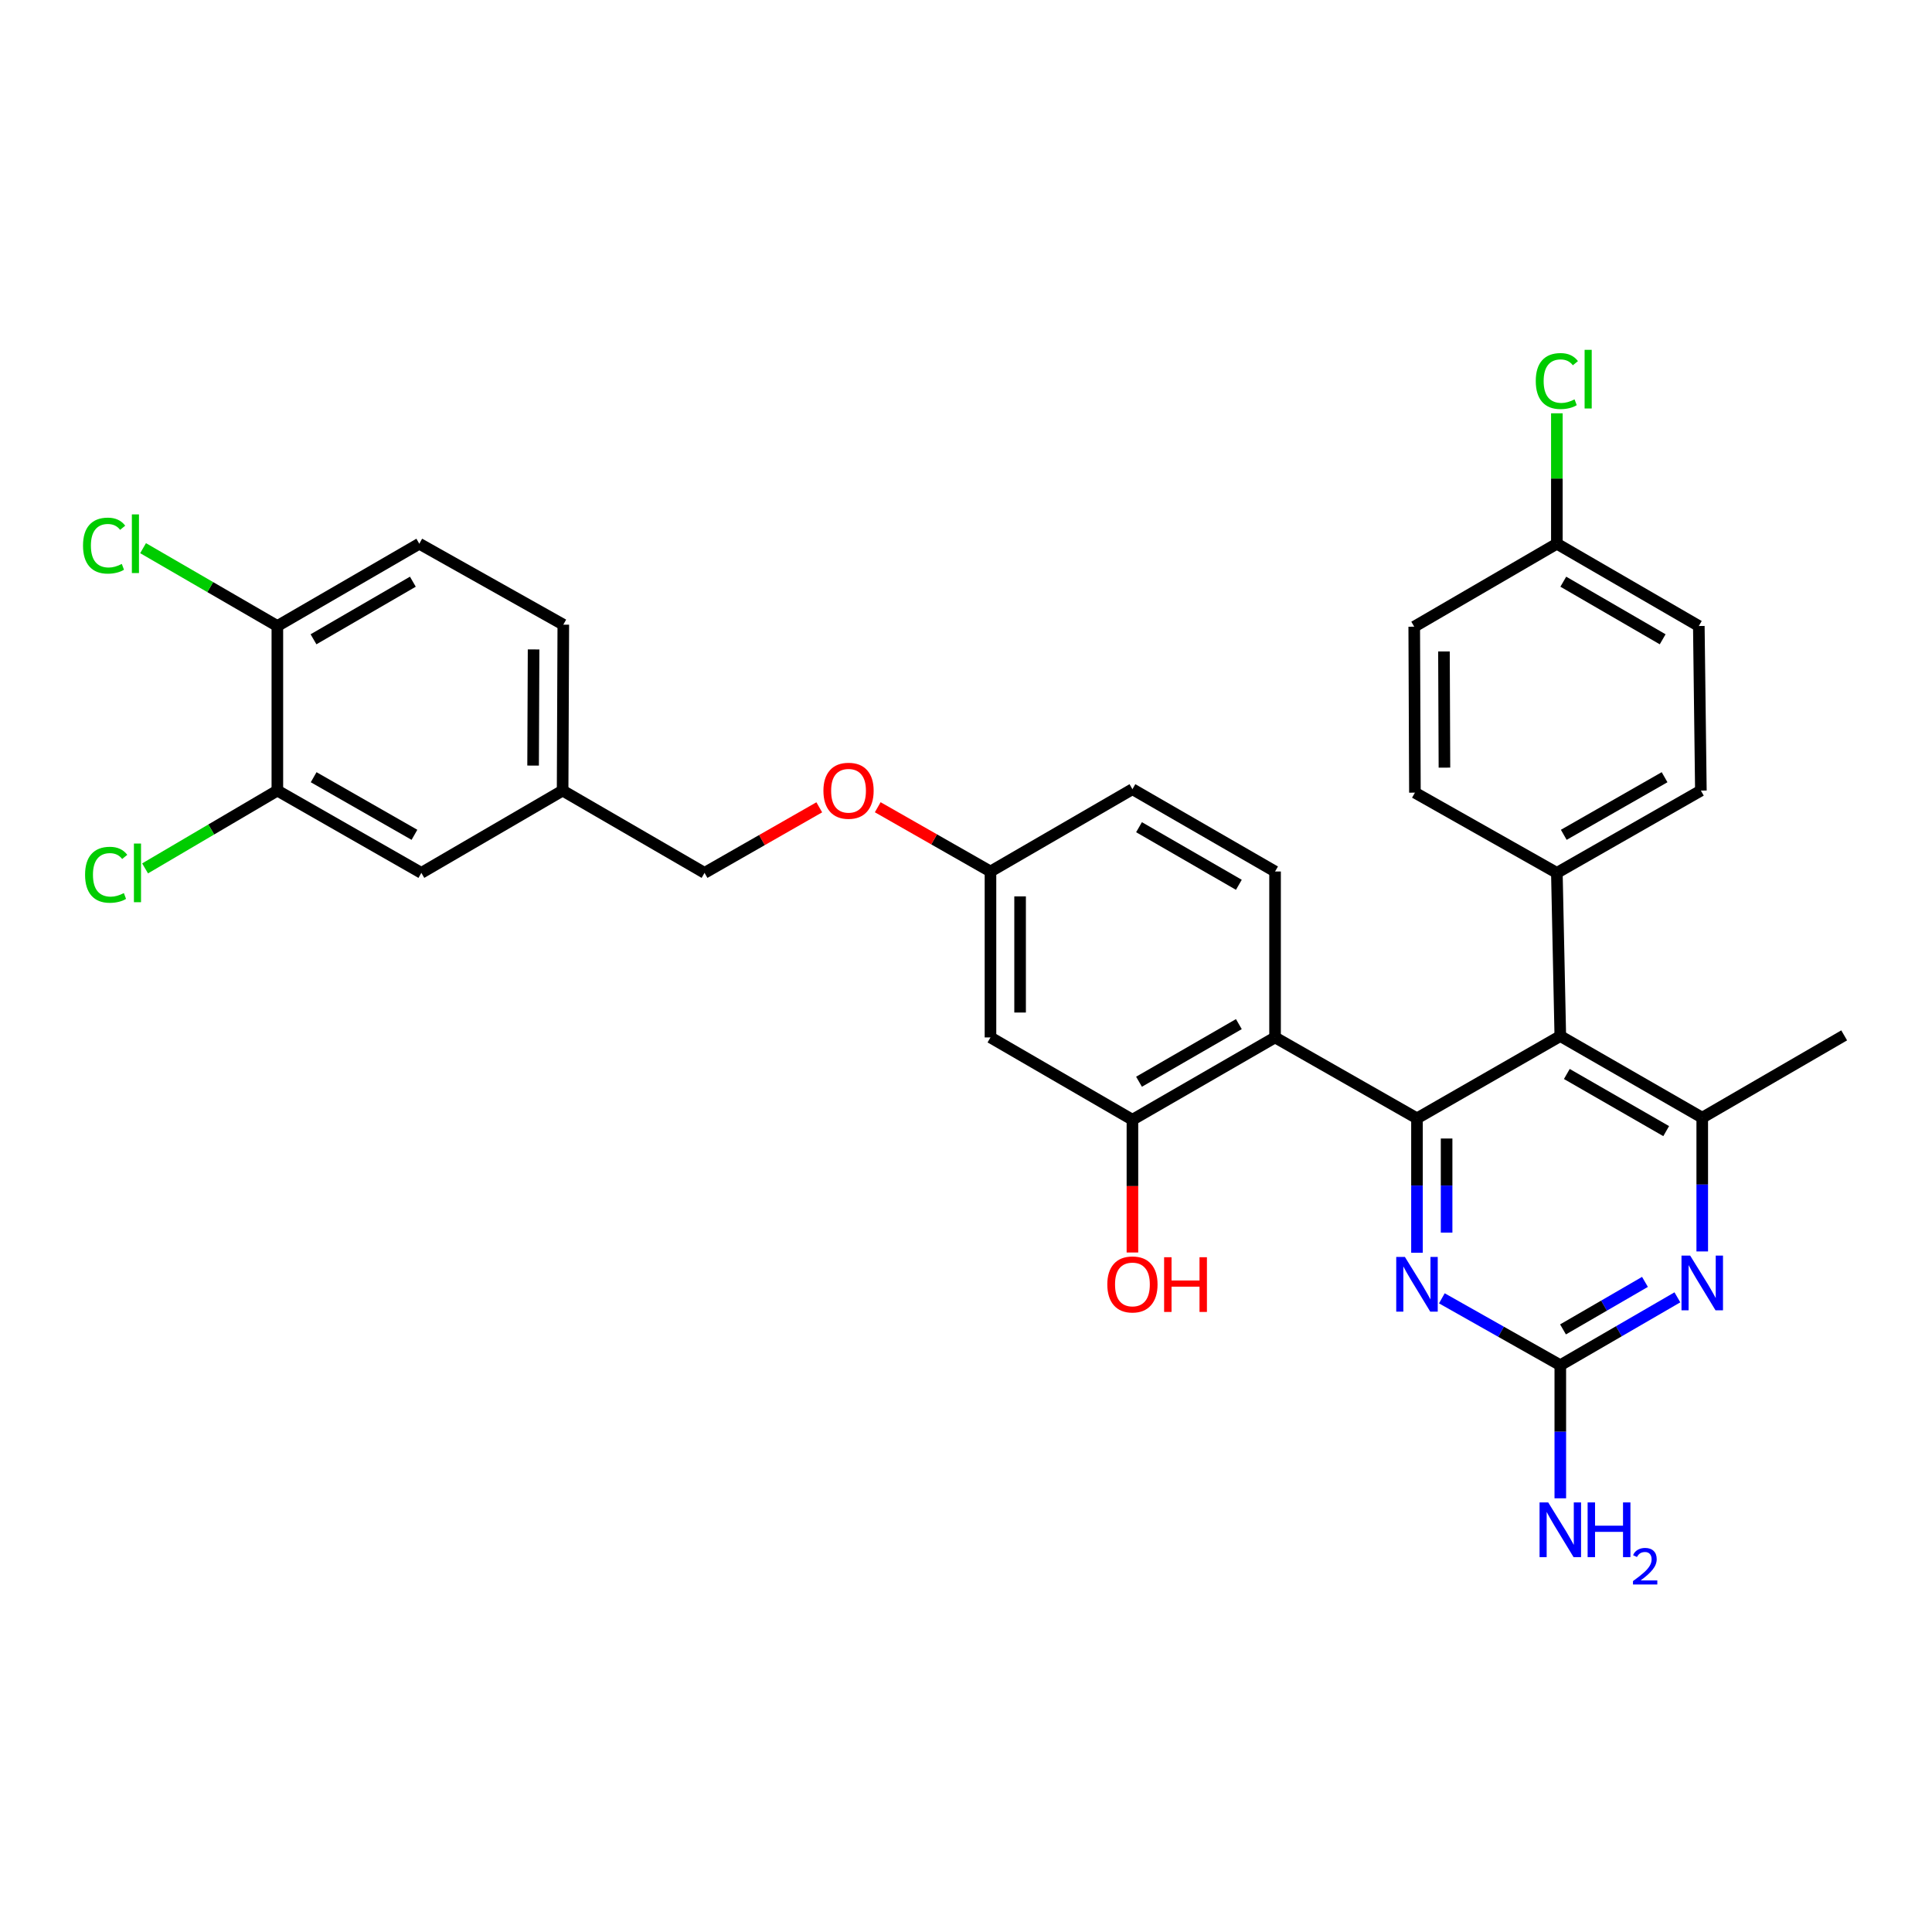 <?xml version='1.0' encoding='iso-8859-1'?>
<svg version='1.1' baseProfile='full'
              xmlns='http://www.w3.org/2000/svg'
                      xmlns:rdkit='http://www.rdkit.org/xml'
                      xmlns:xlink='http://www.w3.org/1999/xlink'
                  xml:space='preserve'
width='1000px' height='1000px' viewBox='0 0 1000 1000'>
<!-- END OF HEADER -->
<rect style='opacity:1.0;fill:#FFFFFF;stroke:none' width='1000' height='1000' x='0' y='0'> </rect>
<path class='bond-0' d='M 733.428,578.853 L 807.611,536.264' style='fill:none;fill-rule:evenodd;stroke:#000000;stroke-width:6px;stroke-linecap:butt;stroke-linejoin:miter;stroke-opacity:1' />
<path class='bond-1' d='M 733.428,578.853 L 659.969,536.971' style='fill:none;fill-rule:evenodd;stroke:#000000;stroke-width:6px;stroke-linecap:butt;stroke-linejoin:miter;stroke-opacity:1' />
<path class='bond-2' d='M 733.428,578.853 L 733.428,613.643' style='fill:none;fill-rule:evenodd;stroke:#000000;stroke-width:6px;stroke-linecap:butt;stroke-linejoin:miter;stroke-opacity:1' />
<path class='bond-2' d='M 733.428,613.643 L 733.428,648.433' style='fill:none;fill-rule:evenodd;stroke:#0000FF;stroke-width:6px;stroke-linecap:butt;stroke-linejoin:miter;stroke-opacity:1' />
<path class='bond-2' d='M 748.76,589.29 L 748.76,613.643' style='fill:none;fill-rule:evenodd;stroke:#000000;stroke-width:6px;stroke-linecap:butt;stroke-linejoin:miter;stroke-opacity:1' />
<path class='bond-2' d='M 748.76,613.643 L 748.76,637.996' style='fill:none;fill-rule:evenodd;stroke:#0000FF;stroke-width:6px;stroke-linecap:butt;stroke-linejoin:miter;stroke-opacity:1' />
<path class='bond-3' d='M 807.611,536.264 L 881.078,578.513' style='fill:none;fill-rule:evenodd;stroke:#000000;stroke-width:6px;stroke-linecap:butt;stroke-linejoin:miter;stroke-opacity:1' />
<path class='bond-3' d='M 810.987,555.892 L 862.414,585.467' style='fill:none;fill-rule:evenodd;stroke:#000000;stroke-width:6px;stroke-linecap:butt;stroke-linejoin:miter;stroke-opacity:1' />
<path class='bond-9' d='M 807.611,536.264 L 805.83,451.799' style='fill:none;fill-rule:evenodd;stroke:#000000;stroke-width:6px;stroke-linecap:butt;stroke-linejoin:miter;stroke-opacity:1' />
<path class='bond-6' d='M 659.969,536.971 L 586.144,579.577' style='fill:none;fill-rule:evenodd;stroke:#000000;stroke-width:6px;stroke-linecap:butt;stroke-linejoin:miter;stroke-opacity:1' />
<path class='bond-6' d='M 641.231,530.082 L 589.553,559.907' style='fill:none;fill-rule:evenodd;stroke:#000000;stroke-width:6px;stroke-linecap:butt;stroke-linejoin:miter;stroke-opacity:1' />
<path class='bond-7' d='M 659.969,536.971 L 659.969,451.084' style='fill:none;fill-rule:evenodd;stroke:#000000;stroke-width:6px;stroke-linecap:butt;stroke-linejoin:miter;stroke-opacity:1' />
<path class='bond-5' d='M 746.298,672.008 L 776.954,689.319' style='fill:none;fill-rule:evenodd;stroke:#0000FF;stroke-width:6px;stroke-linecap:butt;stroke-linejoin:miter;stroke-opacity:1' />
<path class='bond-5' d='M 776.954,689.319 L 807.611,706.631' style='fill:none;fill-rule:evenodd;stroke:#000000;stroke-width:6px;stroke-linecap:butt;stroke-linejoin:miter;stroke-opacity:1' />
<path class='bond-30' d='M 881.078,578.513 L 954.545,535.906' style='fill:none;fill-rule:evenodd;stroke:#000000;stroke-width:6px;stroke-linecap:butt;stroke-linejoin:miter;stroke-opacity:1' />
<path class='bond-31' d='M 881.078,578.513 L 881.078,613.128' style='fill:none;fill-rule:evenodd;stroke:#000000;stroke-width:6px;stroke-linecap:butt;stroke-linejoin:miter;stroke-opacity:1' />
<path class='bond-31' d='M 881.078,613.128 L 881.078,647.743' style='fill:none;fill-rule:evenodd;stroke:#0000FF;stroke-width:6px;stroke-linecap:butt;stroke-linejoin:miter;stroke-opacity:1' />
<path class='bond-4' d='M 868.215,671.498 L 837.913,689.065' style='fill:none;fill-rule:evenodd;stroke:#0000FF;stroke-width:6px;stroke-linecap:butt;stroke-linejoin:miter;stroke-opacity:1' />
<path class='bond-4' d='M 837.913,689.065 L 807.611,706.631' style='fill:none;fill-rule:evenodd;stroke:#000000;stroke-width:6px;stroke-linecap:butt;stroke-linejoin:miter;stroke-opacity:1' />
<path class='bond-4' d='M 851.435,663.504 L 830.223,675.8' style='fill:none;fill-rule:evenodd;stroke:#0000FF;stroke-width:6px;stroke-linecap:butt;stroke-linejoin:miter;stroke-opacity:1' />
<path class='bond-4' d='M 830.223,675.8 L 809.012,688.097' style='fill:none;fill-rule:evenodd;stroke:#000000;stroke-width:6px;stroke-linecap:butt;stroke-linejoin:miter;stroke-opacity:1' />
<path class='bond-13' d='M 807.611,706.631 L 807.611,741.076' style='fill:none;fill-rule:evenodd;stroke:#000000;stroke-width:6px;stroke-linecap:butt;stroke-linejoin:miter;stroke-opacity:1' />
<path class='bond-13' d='M 807.611,741.076 L 807.611,775.521' style='fill:none;fill-rule:evenodd;stroke:#0000FF;stroke-width:6px;stroke-linecap:butt;stroke-linejoin:miter;stroke-opacity:1' />
<path class='bond-8' d='M 586.144,579.577 L 512.668,536.971' style='fill:none;fill-rule:evenodd;stroke:#000000;stroke-width:6px;stroke-linecap:butt;stroke-linejoin:miter;stroke-opacity:1' />
<path class='bond-22' d='M 586.144,579.577 L 586.144,613.934' style='fill:none;fill-rule:evenodd;stroke:#000000;stroke-width:6px;stroke-linecap:butt;stroke-linejoin:miter;stroke-opacity:1' />
<path class='bond-22' d='M 586.144,613.934 L 586.144,648.291' style='fill:none;fill-rule:evenodd;stroke:#FF0000;stroke-width:6px;stroke-linecap:butt;stroke-linejoin:miter;stroke-opacity:1' />
<path class='bond-21' d='M 659.969,451.084 L 586.144,408.486' style='fill:none;fill-rule:evenodd;stroke:#000000;stroke-width:6px;stroke-linecap:butt;stroke-linejoin:miter;stroke-opacity:1' />
<path class='bond-21' d='M 641.232,457.974 L 589.555,428.156' style='fill:none;fill-rule:evenodd;stroke:#000000;stroke-width:6px;stroke-linecap:butt;stroke-linejoin:miter;stroke-opacity:1' />
<path class='bond-32' d='M 512.668,536.971 L 512.668,451.084' style='fill:none;fill-rule:evenodd;stroke:#000000;stroke-width:6px;stroke-linecap:butt;stroke-linejoin:miter;stroke-opacity:1' />
<path class='bond-32' d='M 528,524.088 L 528,463.967' style='fill:none;fill-rule:evenodd;stroke:#000000;stroke-width:6px;stroke-linecap:butt;stroke-linejoin:miter;stroke-opacity:1' />
<path class='bond-15' d='M 805.83,451.799 L 880.371,409.21' style='fill:none;fill-rule:evenodd;stroke:#000000;stroke-width:6px;stroke-linecap:butt;stroke-linejoin:miter;stroke-opacity:1' />
<path class='bond-15' d='M 809.405,432.098 L 861.584,402.286' style='fill:none;fill-rule:evenodd;stroke:#000000;stroke-width:6px;stroke-linecap:butt;stroke-linejoin:miter;stroke-opacity:1' />
<path class='bond-16' d='M 805.83,451.799 L 732.363,410.274' style='fill:none;fill-rule:evenodd;stroke:#000000;stroke-width:6px;stroke-linecap:butt;stroke-linejoin:miter;stroke-opacity:1' />
<path class='bond-10' d='M 143.559,409.21 L 218.091,451.799' style='fill:none;fill-rule:evenodd;stroke:#000000;stroke-width:6px;stroke-linecap:butt;stroke-linejoin:miter;stroke-opacity:1' />
<path class='bond-10' d='M 162.346,402.286 L 214.518,432.099' style='fill:none;fill-rule:evenodd;stroke:#000000;stroke-width:6px;stroke-linecap:butt;stroke-linejoin:miter;stroke-opacity:1' />
<path class='bond-20' d='M 143.559,409.21 L 109.328,429.346' style='fill:none;fill-rule:evenodd;stroke:#000000;stroke-width:6px;stroke-linecap:butt;stroke-linejoin:miter;stroke-opacity:1' />
<path class='bond-20' d='M 109.328,429.346 L 75.096,449.482' style='fill:none;fill-rule:evenodd;stroke:#00CC00;stroke-width:6px;stroke-linecap:butt;stroke-linejoin:miter;stroke-opacity:1' />
<path class='bond-34' d='M 143.559,409.21 L 143.559,324.022' style='fill:none;fill-rule:evenodd;stroke:#000000;stroke-width:6px;stroke-linecap:butt;stroke-linejoin:miter;stroke-opacity:1' />
<path class='bond-11' d='M 143.559,324.022 L 217.026,281.432' style='fill:none;fill-rule:evenodd;stroke:#000000;stroke-width:6px;stroke-linecap:butt;stroke-linejoin:miter;stroke-opacity:1' />
<path class='bond-11' d='M 162.269,330.898 L 213.696,301.085' style='fill:none;fill-rule:evenodd;stroke:#000000;stroke-width:6px;stroke-linecap:butt;stroke-linejoin:miter;stroke-opacity:1' />
<path class='bond-24' d='M 143.559,324.022 L 108.807,303.875' style='fill:none;fill-rule:evenodd;stroke:#000000;stroke-width:6px;stroke-linecap:butt;stroke-linejoin:miter;stroke-opacity:1' />
<path class='bond-24' d='M 108.807,303.875 L 74.054,283.729' style='fill:none;fill-rule:evenodd;stroke:#00CC00;stroke-width:6px;stroke-linecap:butt;stroke-linejoin:miter;stroke-opacity:1' />
<path class='bond-12' d='M 218.091,451.799 L 291.209,409.21' style='fill:none;fill-rule:evenodd;stroke:#000000;stroke-width:6px;stroke-linecap:butt;stroke-linejoin:miter;stroke-opacity:1' />
<path class='bond-14' d='M 512.668,451.084 L 586.144,408.486' style='fill:none;fill-rule:evenodd;stroke:#000000;stroke-width:6px;stroke-linecap:butt;stroke-linejoin:miter;stroke-opacity:1' />
<path class='bond-18' d='M 512.668,451.084 L 483.491,434.454' style='fill:none;fill-rule:evenodd;stroke:#000000;stroke-width:6px;stroke-linecap:butt;stroke-linejoin:miter;stroke-opacity:1' />
<path class='bond-18' d='M 483.491,434.454 L 454.314,417.824' style='fill:none;fill-rule:evenodd;stroke:#FF0000;stroke-width:6px;stroke-linecap:butt;stroke-linejoin:miter;stroke-opacity:1' />
<path class='bond-28' d='M 880.371,409.21 L 879.306,324.022' style='fill:none;fill-rule:evenodd;stroke:#000000;stroke-width:6px;stroke-linecap:butt;stroke-linejoin:miter;stroke-opacity:1' />
<path class='bond-27' d='M 732.363,410.274 L 732.005,324.379' style='fill:none;fill-rule:evenodd;stroke:#000000;stroke-width:6px;stroke-linecap:butt;stroke-linejoin:miter;stroke-opacity:1' />
<path class='bond-27' d='M 747.641,397.326 L 747.391,337.2' style='fill:none;fill-rule:evenodd;stroke:#000000;stroke-width:6px;stroke-linecap:butt;stroke-linejoin:miter;stroke-opacity:1' />
<path class='bond-17' d='M 217.026,281.432 L 291.567,323.323' style='fill:none;fill-rule:evenodd;stroke:#000000;stroke-width:6px;stroke-linecap:butt;stroke-linejoin:miter;stroke-opacity:1' />
<path class='bond-25' d='M 424.054,417.865 L 394.361,434.832' style='fill:none;fill-rule:evenodd;stroke:#FF0000;stroke-width:6px;stroke-linecap:butt;stroke-linejoin:miter;stroke-opacity:1' />
<path class='bond-25' d='M 394.361,434.832 L 364.668,451.799' style='fill:none;fill-rule:evenodd;stroke:#000000;stroke-width:6px;stroke-linecap:butt;stroke-linejoin:miter;stroke-opacity:1' />
<path class='bond-19' d='M 291.209,409.21 L 364.668,451.799' style='fill:none;fill-rule:evenodd;stroke:#000000;stroke-width:6px;stroke-linecap:butt;stroke-linejoin:miter;stroke-opacity:1' />
<path class='bond-26' d='M 291.209,409.21 L 291.567,323.323' style='fill:none;fill-rule:evenodd;stroke:#000000;stroke-width:6px;stroke-linecap:butt;stroke-linejoin:miter;stroke-opacity:1' />
<path class='bond-26' d='M 275.931,396.263 L 276.181,336.142' style='fill:none;fill-rule:evenodd;stroke:#000000;stroke-width:6px;stroke-linecap:butt;stroke-linejoin:miter;stroke-opacity:1' />
<path class='bond-23' d='M 805.83,281.432 L 732.005,324.379' style='fill:none;fill-rule:evenodd;stroke:#000000;stroke-width:6px;stroke-linecap:butt;stroke-linejoin:miter;stroke-opacity:1' />
<path class='bond-29' d='M 805.83,281.432 L 805.83,247.677' style='fill:none;fill-rule:evenodd;stroke:#000000;stroke-width:6px;stroke-linecap:butt;stroke-linejoin:miter;stroke-opacity:1' />
<path class='bond-29' d='M 805.83,247.677 L 805.83,213.922' style='fill:none;fill-rule:evenodd;stroke:#00CC00;stroke-width:6px;stroke-linecap:butt;stroke-linejoin:miter;stroke-opacity:1' />
<path class='bond-33' d='M 805.83,281.432 L 879.306,324.022' style='fill:none;fill-rule:evenodd;stroke:#000000;stroke-width:6px;stroke-linecap:butt;stroke-linejoin:miter;stroke-opacity:1' />
<path class='bond-33' d='M 809.163,301.085 L 860.596,330.898' style='fill:none;fill-rule:evenodd;stroke:#000000;stroke-width:6px;stroke-linecap:butt;stroke-linejoin:miter;stroke-opacity:1' />
<path  class='atom-3' d='M 727.168 650.58
L 736.448 665.58
Q 737.368 667.06, 738.848 669.74
Q 740.328 672.42, 740.408 672.58
L 740.408 650.58
L 744.168 650.58
L 744.168 678.9
L 740.288 678.9
L 730.328 662.5
Q 729.168 660.58, 727.928 658.38
Q 726.728 656.18, 726.368 655.5
L 726.368 678.9
L 722.688 678.9
L 722.688 650.58
L 727.168 650.58
' fill='#0000FF'/>
<path  class='atom-5' d='M 874.818 649.882
L 884.098 664.882
Q 885.018 666.362, 886.498 669.042
Q 887.978 671.722, 888.058 671.882
L 888.058 649.882
L 891.818 649.882
L 891.818 678.202
L 887.938 678.202
L 877.978 661.802
Q 876.818 659.882, 875.578 657.682
Q 874.378 655.482, 874.018 654.802
L 874.018 678.202
L 870.338 678.202
L 870.338 649.882
L 874.818 649.882
' fill='#0000FF'/>
<path  class='atom-14' d='M 801.351 777.651
L 810.631 792.651
Q 811.551 794.131, 813.031 796.811
Q 814.511 799.491, 814.591 799.651
L 814.591 777.651
L 818.351 777.651
L 818.351 805.971
L 814.471 805.971
L 804.511 789.571
Q 803.351 787.651, 802.111 785.451
Q 800.911 783.251, 800.551 782.571
L 800.551 805.971
L 796.871 805.971
L 796.871 777.651
L 801.351 777.651
' fill='#0000FF'/>
<path  class='atom-14' d='M 821.751 777.651
L 825.591 777.651
L 825.591 789.691
L 840.071 789.691
L 840.071 777.651
L 843.911 777.651
L 843.911 805.971
L 840.071 805.971
L 840.071 792.891
L 825.591 792.891
L 825.591 805.971
L 821.751 805.971
L 821.751 777.651
' fill='#0000FF'/>
<path  class='atom-14' d='M 845.283 804.977
Q 845.97 803.209, 847.607 802.232
Q 849.243 801.229, 851.514 801.229
Q 854.339 801.229, 855.923 802.76
Q 857.507 804.291, 857.507 807.01
Q 857.507 809.782, 855.447 812.369
Q 853.415 814.957, 849.191 818.019
L 857.823 818.019
L 857.823 820.131
L 845.231 820.131
L 845.231 818.362
Q 848.715 815.881, 850.775 814.033
Q 852.86 812.185, 853.863 810.521
Q 854.867 808.858, 854.867 807.142
Q 854.867 805.347, 853.969 804.344
Q 853.071 803.341, 851.514 803.341
Q 850.009 803.341, 849.006 803.948
Q 848.003 804.555, 847.29 805.901
L 845.283 804.977
' fill='#0000FF'/>
<path  class='atom-19' d='M 426.2 409.29
Q 426.2 402.49, 429.56 398.69
Q 432.92 394.89, 439.2 394.89
Q 445.48 394.89, 448.84 398.69
Q 452.2 402.49, 452.2 409.29
Q 452.2 416.17, 448.8 420.09
Q 445.4 423.97, 439.2 423.97
Q 432.96 423.97, 429.56 420.09
Q 426.2 416.21, 426.2 409.29
M 439.2 420.77
Q 443.52 420.77, 445.84 417.89
Q 448.2 414.97, 448.2 409.29
Q 448.2 403.73, 445.84 400.93
Q 443.52 398.09, 439.2 398.09
Q 434.88 398.09, 432.52 400.89
Q 430.2 403.69, 430.2 409.29
Q 430.2 415.01, 432.52 417.89
Q 434.88 420.77, 439.2 420.77
' fill='#FF0000'/>
<path  class='atom-21' d='M 44.036 452.779
Q 44.036 445.739, 47.316 442.059
Q 50.636 438.339, 56.916 438.339
Q 62.756 438.339, 65.876 442.459
L 63.236 444.619
Q 60.956 441.619, 56.916 441.619
Q 52.636 441.619, 50.356 444.499
Q 48.116 447.339, 48.116 452.779
Q 48.116 458.379, 50.436 461.259
Q 52.796 464.139, 57.356 464.139
Q 60.476 464.139, 64.116 462.259
L 65.236 465.259
Q 63.756 466.219, 61.516 466.779
Q 59.276 467.339, 56.796 467.339
Q 50.636 467.339, 47.316 463.579
Q 44.036 459.819, 44.036 452.779
' fill='#00CC00'/>
<path  class='atom-21' d='M 69.316 436.619
L 72.996 436.619
L 72.996 466.979
L 69.316 466.979
L 69.316 436.619
' fill='#00CC00'/>
<path  class='atom-23' d='M 573.144 664.82
Q 573.144 658.02, 576.504 654.22
Q 579.864 650.42, 586.144 650.42
Q 592.424 650.42, 595.784 654.22
Q 599.144 658.02, 599.144 664.82
Q 599.144 671.7, 595.744 675.62
Q 592.344 679.5, 586.144 679.5
Q 579.904 679.5, 576.504 675.62
Q 573.144 671.74, 573.144 664.82
M 586.144 676.3
Q 590.464 676.3, 592.784 673.42
Q 595.144 670.5, 595.144 664.82
Q 595.144 659.26, 592.784 656.46
Q 590.464 653.62, 586.144 653.62
Q 581.824 653.62, 579.464 656.42
Q 577.144 659.22, 577.144 664.82
Q 577.144 670.54, 579.464 673.42
Q 581.824 676.3, 586.144 676.3
' fill='#FF0000'/>
<path  class='atom-23' d='M 602.544 650.74
L 606.384 650.74
L 606.384 662.78
L 620.864 662.78
L 620.864 650.74
L 624.704 650.74
L 624.704 679.06
L 620.864 679.06
L 620.864 665.98
L 606.384 665.98
L 606.384 679.06
L 602.544 679.06
L 602.544 650.74
' fill='#FF0000'/>
<path  class='atom-25' d='M 42.971 282.412
Q 42.971 275.372, 46.251 271.692
Q 49.571 267.972, 55.851 267.972
Q 61.691 267.972, 64.811 272.092
L 62.171 274.252
Q 59.891 271.252, 55.851 271.252
Q 51.571 271.252, 49.291 274.132
Q 47.051 276.972, 47.051 282.412
Q 47.051 288.012, 49.371 290.892
Q 51.731 293.772, 56.291 293.772
Q 59.411 293.772, 63.051 291.892
L 64.171 294.892
Q 62.691 295.852, 60.451 296.412
Q 58.211 296.972, 55.731 296.972
Q 49.571 296.972, 46.251 293.212
Q 42.971 289.452, 42.971 282.412
' fill='#00CC00'/>
<path  class='atom-25' d='M 68.251 266.252
L 71.931 266.252
L 71.931 296.612
L 68.251 296.612
L 68.251 266.252
' fill='#00CC00'/>
<path  class='atom-30' d='M 794.91 197.232
Q 794.91 190.192, 798.19 186.512
Q 801.51 182.792, 807.79 182.792
Q 813.63 182.792, 816.75 186.912
L 814.11 189.072
Q 811.83 186.072, 807.79 186.072
Q 803.51 186.072, 801.23 188.952
Q 798.99 191.792, 798.99 197.232
Q 798.99 202.832, 801.31 205.712
Q 803.67 208.592, 808.23 208.592
Q 811.35 208.592, 814.99 206.712
L 816.11 209.712
Q 814.63 210.672, 812.39 211.232
Q 810.15 211.792, 807.67 211.792
Q 801.51 211.792, 798.19 208.032
Q 794.91 204.272, 794.91 197.232
' fill='#00CC00'/>
<path  class='atom-30' d='M 820.19 181.072
L 823.87 181.072
L 823.87 211.432
L 820.19 211.432
L 820.19 181.072
' fill='#00CC00'/>
</svg>
